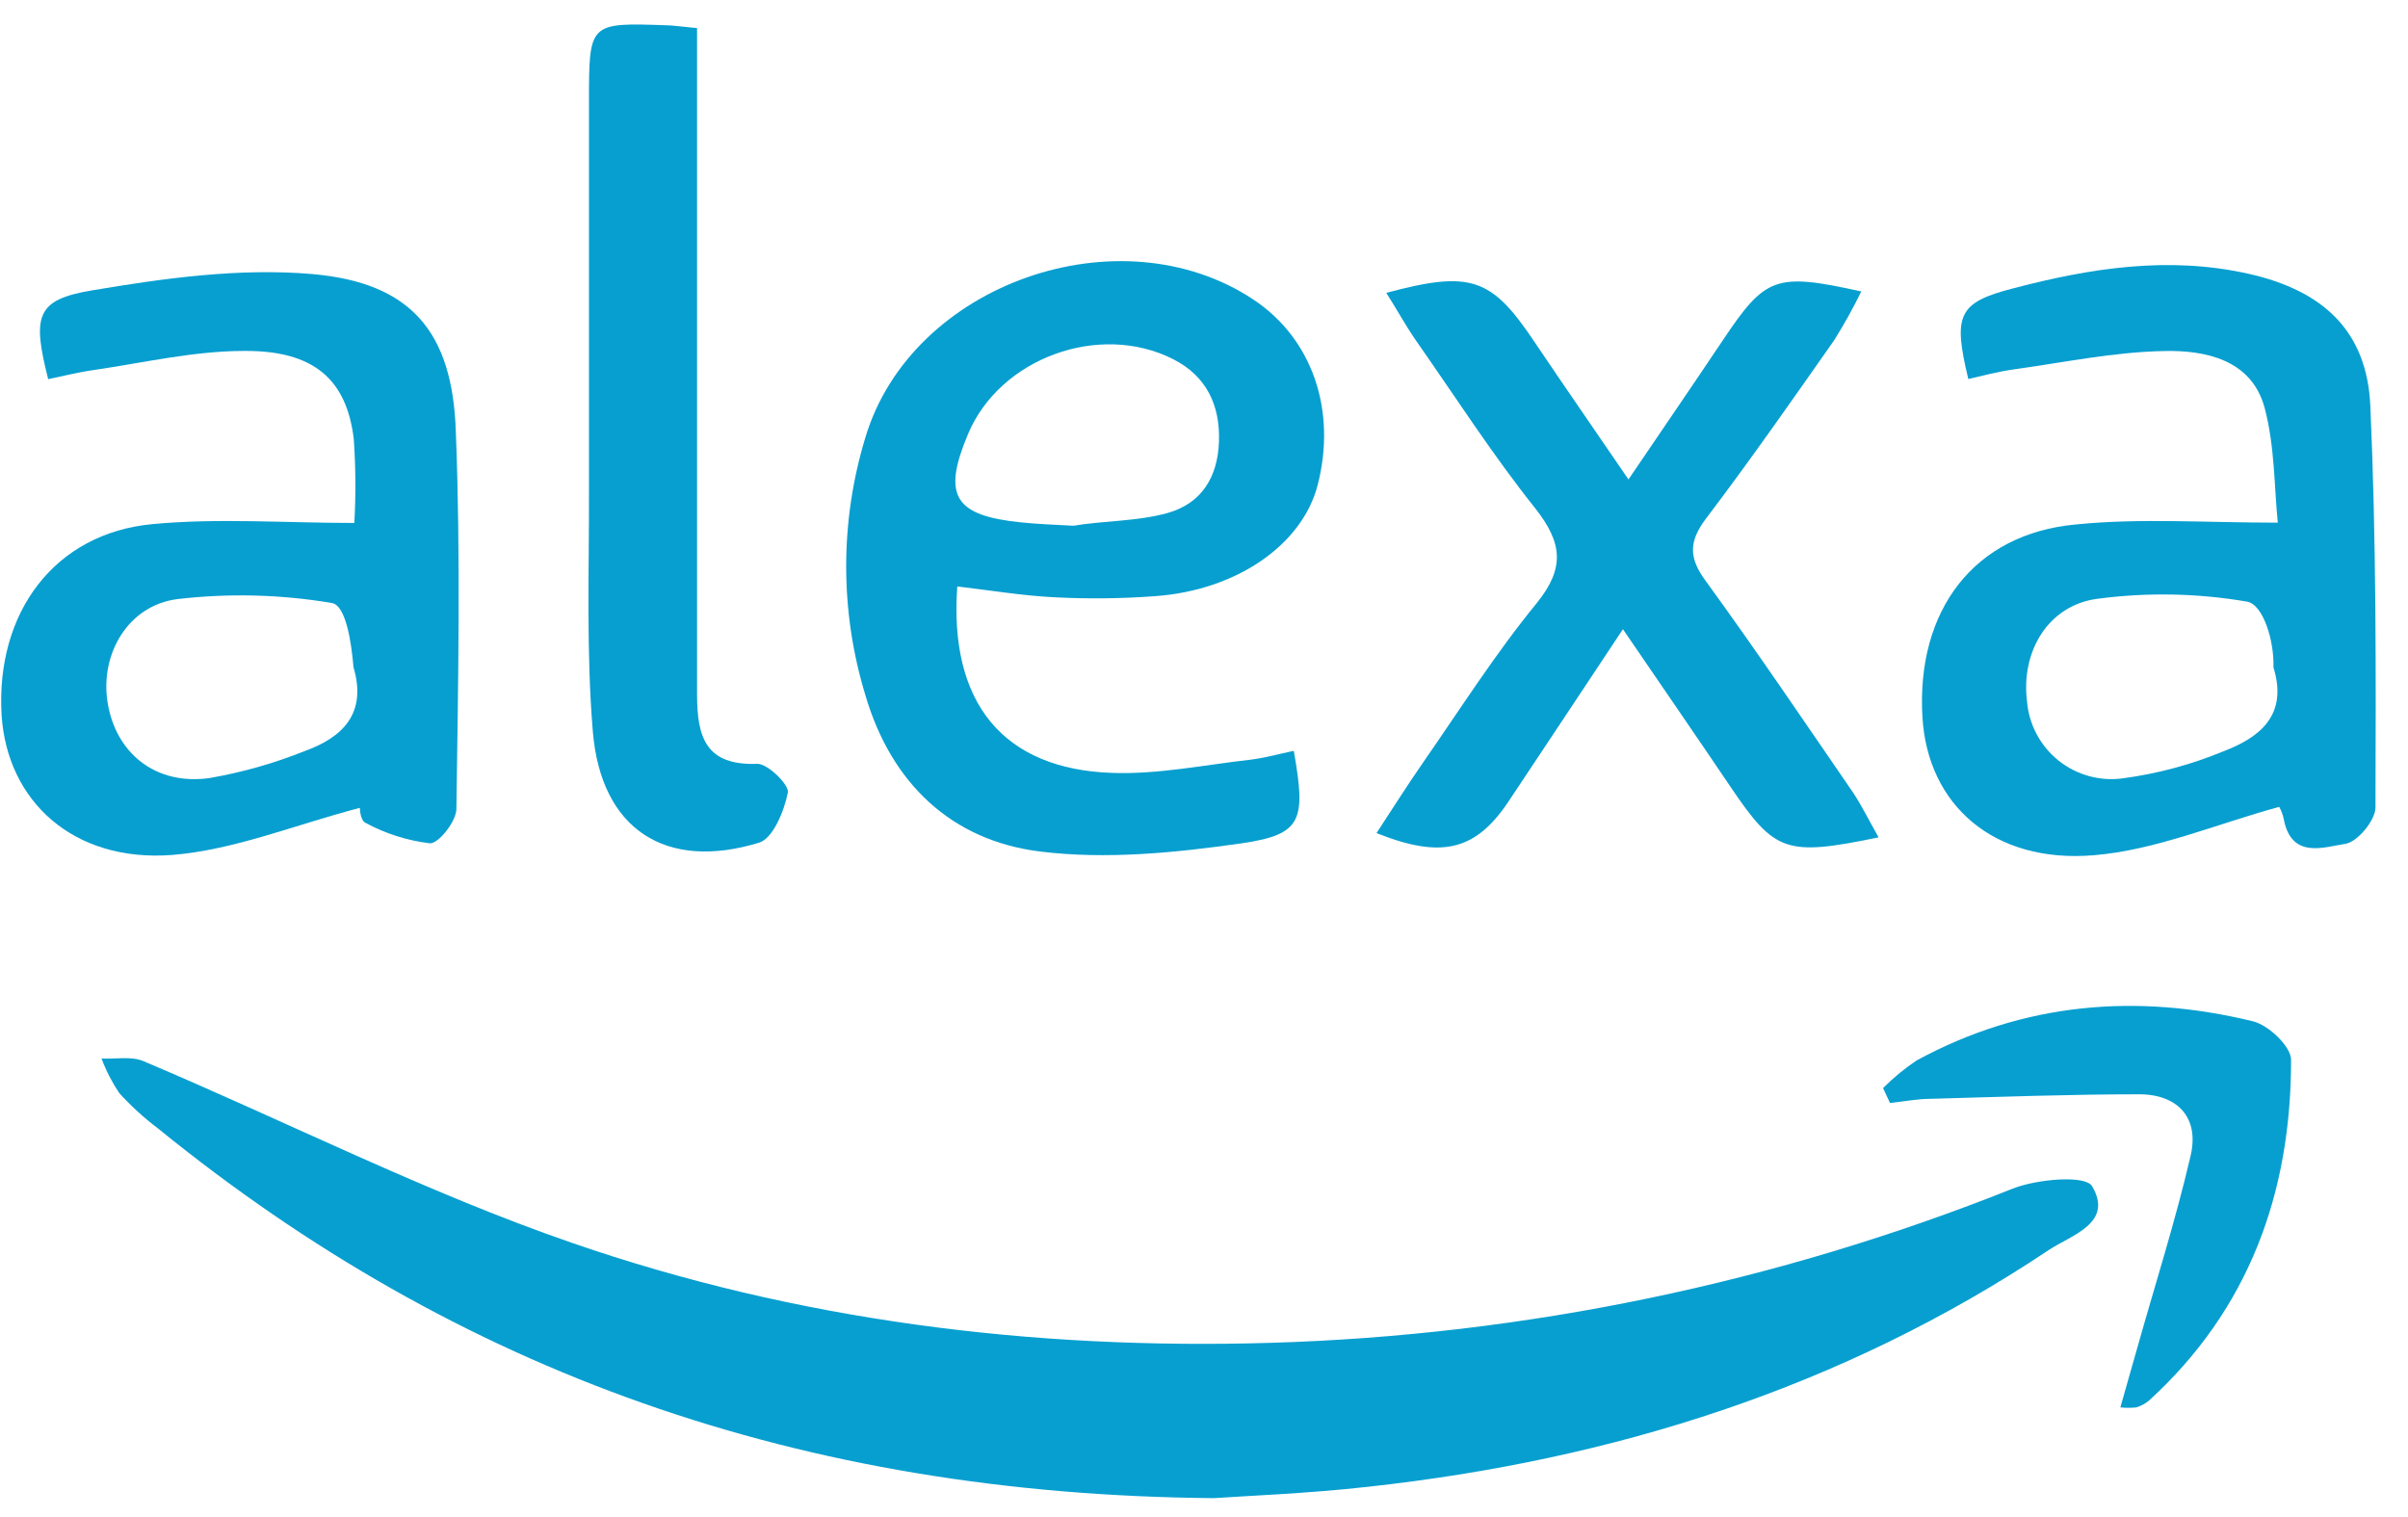 <svg width="73" height="46" viewBox="0 0 73 46" fill="none" xmlns="http://www.w3.org/2000/svg">
  <g clipPath="url(#clip0_724_10214)">
    <path
      d="M36.807 45.418C24.27 45.316 13.877 41.594 4.793 34.213C4.369 33.893 3.975 33.534 3.617 33.141C3.397 32.813 3.216 32.461 3.078 32.091C3.504 32.112 3.979 32.013 4.347 32.17C8.693 34.005 12.903 36.147 17.336 37.678C24.166 40.04 31.305 40.924 38.523 40.71C46.237 40.479 53.851 38.897 61.018 36.034C61.754 35.744 63.223 35.616 63.423 35.961C64.087 37.086 62.789 37.443 62.102 37.901C55.846 42.078 48.881 44.264 41.452 45.076C39.635 45.279 37.804 45.348 36.807 45.418Z"
      fill="#079FD0" />
    <path
      d="M69.053 15.845C68.943 14.787 68.966 13.526 68.65 12.352C68.253 10.903 66.859 10.613 65.605 10.642C64.081 10.671 62.557 10.99 61.036 11.201C60.575 11.265 60.123 11.387 59.671 11.491C59.205 9.558 59.352 9.172 61.027 8.743C63.368 8.128 65.732 7.755 68.166 8.3C70.409 8.804 71.756 10.019 71.858 12.303C72.04 16.361 72.028 20.42 72.014 24.479C72.014 24.87 71.466 25.528 71.099 25.583C70.447 25.681 69.479 26.05 69.238 24.855C69.213 24.717 69.165 24.584 69.096 24.461C67.175 24.986 65.35 25.774 63.472 25.928C60.427 26.18 58.44 24.394 58.28 21.748C58.086 18.504 59.845 16.179 62.931 15.9C64.869 15.703 66.833 15.845 69.053 15.845ZM68.92 20.229C68.786 20.278 69.053 20.182 68.92 20.229C68.949 19.437 68.612 18.327 68.123 18.24C66.622 17.982 65.092 17.953 63.583 18.153C62.079 18.353 61.264 19.765 61.45 21.258C61.478 21.607 61.577 21.947 61.742 22.256C61.906 22.566 62.132 22.839 62.406 23.058C62.679 23.276 62.995 23.437 63.333 23.529C63.671 23.622 64.024 23.644 64.371 23.594C65.413 23.454 66.433 23.179 67.404 22.777C68.502 22.359 69.372 21.684 68.92 20.229Z"
      fill="#079FD0" />
    <path
      d="M10.742 15.854C10.789 15.007 10.784 14.156 10.725 13.309C10.507 11.5 9.513 10.625 7.404 10.639C5.883 10.639 4.359 10.996 2.838 11.219C2.374 11.283 1.916 11.402 1.461 11.495C0.975 9.578 1.091 9.088 2.783 8.804C4.985 8.433 7.271 8.117 9.473 8.309C12.451 8.572 13.718 10.048 13.819 13.086C13.967 16.892 13.889 20.71 13.836 24.522C13.836 24.896 13.297 25.578 13.034 25.566C12.35 25.485 11.687 25.274 11.081 24.946C10.913 24.87 10.901 24.453 10.913 24.49C8.931 25.009 7.091 25.772 5.205 25.92C2.232 26.143 0.213 24.296 0.048 21.673C-0.132 18.568 1.656 16.165 4.625 15.889C6.613 15.701 8.621 15.854 10.742 15.854ZM10.716 20.226C10.594 20.261 10.835 20.188 10.716 20.226C10.655 19.487 10.487 18.351 10.061 18.281C8.515 18.02 6.939 17.98 5.382 18.162C3.884 18.351 3.038 19.82 3.258 21.27C3.495 22.826 4.707 23.815 6.344 23.589C7.336 23.418 8.307 23.143 9.241 22.768C10.371 22.36 11.136 21.641 10.716 20.226Z"
      fill="#079FD0" />
    <path
      d="M29.021 17.779C28.766 21.31 30.414 23.325 33.729 23.432C35.105 23.479 36.496 23.192 37.878 23.035C38.33 22.983 38.773 22.855 39.222 22.763C39.593 24.87 39.475 25.293 37.667 25.563C35.638 25.853 33.538 26.064 31.53 25.815C28.835 25.482 27.018 23.734 26.239 21.09C25.457 18.535 25.457 15.804 26.239 13.248C27.641 8.596 33.946 6.392 38.003 9.085C39.782 10.268 40.532 12.442 39.944 14.712C39.475 16.512 37.496 17.901 34.998 18.075C33.987 18.149 32.973 18.16 31.962 18.107C31.008 18.061 30.058 17.901 29.021 17.779ZM32.544 15.938C32.544 15.904 32.544 15.976 32.544 15.938C33.486 15.782 34.468 15.808 35.383 15.556C36.429 15.266 36.919 14.46 36.954 13.379C36.989 12.297 36.586 11.408 35.566 10.889C33.329 9.755 30.316 10.854 29.348 13.155C28.56 15.023 28.922 15.631 30.956 15.837C31.472 15.892 32.002 15.907 32.532 15.938H32.544Z"
      fill="#079FD0" />
    <path
      d="M56.951 25.386C54.137 25.966 53.81 25.847 52.457 23.847C51.414 22.302 50.353 20.765 49.2 19.075C47.954 20.948 46.842 22.635 45.723 24.311C44.738 25.777 43.712 26.05 41.73 25.256C42.211 24.522 42.663 23.806 43.144 23.113C44.274 21.487 45.338 19.808 46.59 18.281C47.459 17.205 47.352 16.443 46.546 15.416C45.248 13.79 44.124 12.034 42.93 10.329C42.611 9.871 42.35 9.384 42.026 8.879C44.582 8.192 45.213 8.416 46.508 10.349C47.418 11.7 48.345 13.039 49.368 14.535C50.391 13.028 51.309 11.688 52.213 10.338C53.523 8.378 53.819 8.259 56.426 8.836C56.179 9.342 55.905 9.834 55.606 10.312C54.331 12.129 53.062 13.95 51.721 15.718C51.191 16.417 51.191 16.918 51.721 17.628C53.254 19.736 54.711 21.896 56.186 24.041C56.435 24.418 56.638 24.832 56.951 25.386Z"
      fill="#079FD0" />
    <path
      d="M21.132 0.852V2.519C21.132 8.697 21.132 14.877 21.132 21.055C21.132 22.366 21.404 23.215 22.966 23.157C23.282 23.157 23.933 23.8 23.884 24.027C23.774 24.586 23.435 25.415 23.015 25.546C20.184 26.415 18.223 25.143 17.973 22.189C17.768 19.745 17.863 17.26 17.855 14.814C17.855 10.903 17.855 6.987 17.855 3.085C17.855 0.687 17.855 0.684 20.193 0.766C20.404 0.768 20.642 0.806 21.132 0.852Z"
      fill="#079FD0" />
    <path
      d="M57.086 32.987C57.396 32.675 57.737 32.394 58.103 32.149C61.337 30.392 64.767 30.103 68.296 30.961C68.774 31.077 69.472 31.738 69.455 32.146C69.455 36.158 68.18 39.698 65.144 42.464C65.032 42.555 64.903 42.624 64.764 42.667C64.603 42.684 64.441 42.684 64.28 42.667C64.463 42.023 64.628 41.449 64.79 40.872C65.335 38.936 65.949 37.017 66.401 35.074C66.691 33.915 66.048 33.178 64.854 33.175C62.748 33.175 60.641 33.254 58.535 33.312C58.12 33.312 57.709 33.396 57.297 33.439L57.086 32.987Z"
      fill="#079FD0" />
  </g>
  <defs>
    <clipPath id="clip0_724_10214">
      <rect width="71.972" height="44.673" fill="white" transform="translate(0.047 0.745)" />
    </clipPath>
  </defs>
</svg>